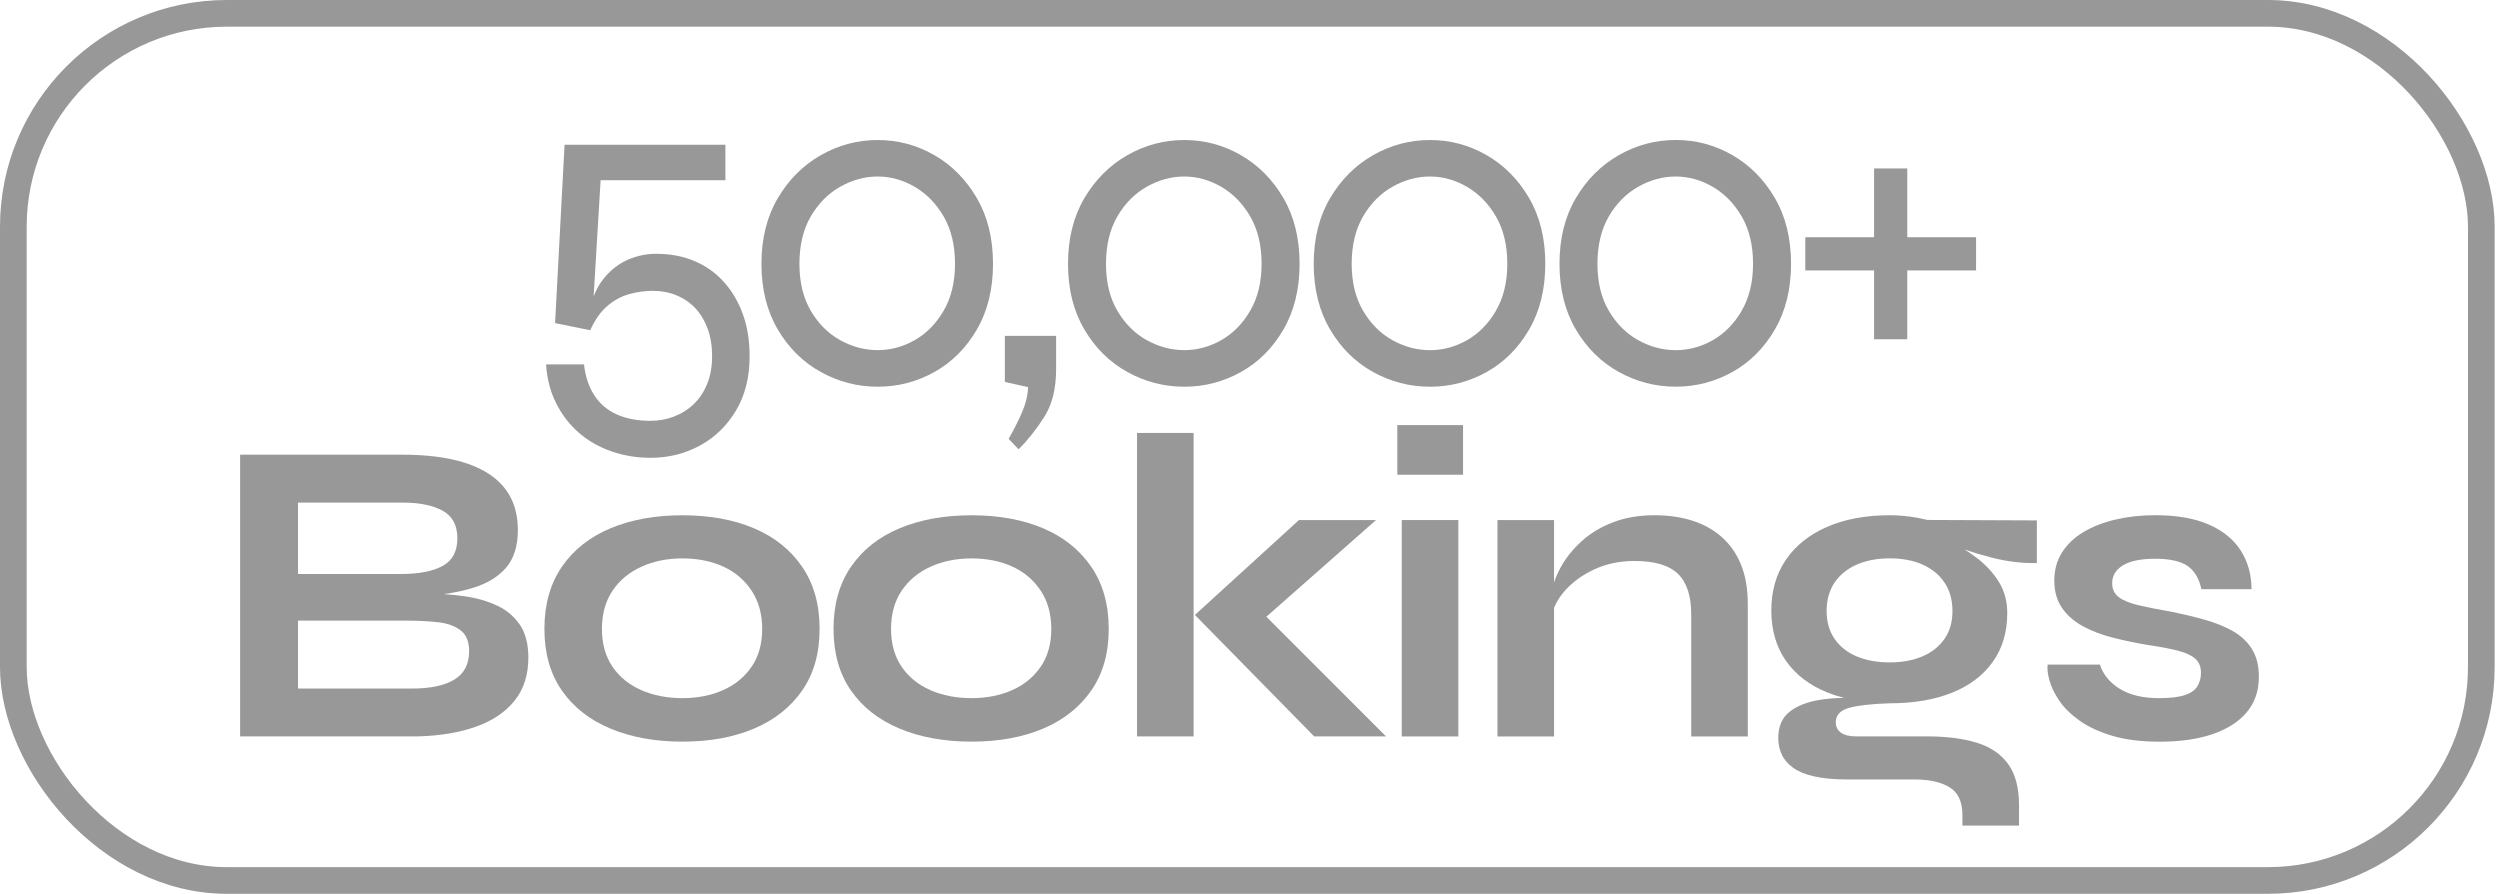 <svg width="137" height="49" viewBox="0 0 137 49" fill="none" xmlns="http://www.w3.org/2000/svg">
<path d="M38.014 22.152C37.703 22.446 37.342 22.672 36.934 22.828C36.526 22.983 36.097 23.061 35.647 23.061C34.935 23.061 34.32 22.943 33.8 22.71C33.28 22.477 32.868 22.125 32.565 21.657C32.261 21.188 32.075 20.626 32.005 19.968H29.925C29.976 20.765 30.162 21.48 30.485 22.112C30.805 22.744 31.221 23.283 31.733 23.724C32.244 24.166 32.838 24.503 33.514 24.737C34.189 24.97 34.901 25.088 35.645 25.088C36.634 25.088 37.539 24.862 38.363 24.412C39.187 23.961 39.845 23.321 40.339 22.488C40.832 21.657 41.079 20.668 41.079 19.523C41.079 18.656 40.954 17.882 40.701 17.197C40.451 16.511 40.099 15.923 39.648 15.428C39.196 14.934 38.659 14.556 38.036 14.296C37.412 14.037 36.719 13.908 35.956 13.908C35.419 13.908 34.903 14.016 34.41 14.232C33.916 14.448 33.481 14.782 33.109 15.232C32.878 15.511 32.684 15.849 32.531 16.242L32.914 9.876H39.752V7.931H30.938L30.418 17.707L32.343 18.096C32.603 17.525 32.914 17.083 33.278 16.77C33.643 16.458 34.041 16.24 34.474 16.12C34.907 15.999 35.342 15.938 35.774 15.938C36.243 15.938 36.676 16.02 37.074 16.185C37.473 16.35 37.815 16.584 38.101 16.887C38.388 17.191 38.612 17.563 38.777 18.005C38.942 18.447 39.023 18.954 39.023 19.525C39.023 20.097 38.932 20.605 38.75 21.046C38.568 21.488 38.321 21.856 38.01 22.15L38.014 22.152Z" fill="#989898"/>
<path d="M51.206 20.385C52.168 19.848 52.942 19.072 53.533 18.058C54.121 17.045 54.417 15.843 54.417 14.458C54.417 13.072 54.123 11.871 53.533 10.857C52.942 9.844 52.168 9.06 51.206 8.504C50.243 7.95 49.207 7.673 48.099 7.673C46.99 7.673 45.949 7.95 44.979 8.504C44.007 9.058 43.223 9.844 42.625 10.857C42.027 11.871 41.727 13.072 41.727 14.458C41.727 15.843 42.027 17.045 42.625 18.058C43.223 19.072 44.007 19.848 44.979 20.385C45.949 20.922 46.989 21.192 48.099 21.192C49.209 21.192 50.243 20.922 51.206 20.385ZM44.432 17.031C44.016 16.322 43.808 15.464 43.808 14.458C43.808 13.452 44.016 12.569 44.432 11.858C44.848 11.148 45.385 10.605 46.043 10.233C46.702 9.861 47.387 9.673 48.097 9.673C48.807 9.673 49.488 9.865 50.137 10.244C50.786 10.626 51.316 11.172 51.724 11.882C52.13 12.594 52.335 13.452 52.335 14.456C52.335 15.46 52.126 16.32 51.711 17.029C51.295 17.741 50.765 18.278 50.124 18.641C49.482 19.005 48.807 19.187 48.095 19.187C47.383 19.187 46.7 19.005 46.041 18.641C45.383 18.276 44.846 17.739 44.43 17.029L44.432 17.031Z" fill="#989898"/>
<path d="M56.002 22.607C55.793 23.084 55.55 23.566 55.273 24.05L55.82 24.621C56.34 24.101 56.812 23.503 57.238 22.828C57.663 22.152 57.875 21.285 57.875 20.227V18.407H55.066V20.93L56.34 21.216C56.323 21.666 56.209 22.131 56.002 22.607Z" fill="#989898"/>
<path d="M68.005 20.385C68.968 19.848 69.742 19.072 70.332 18.058C70.921 17.045 71.217 15.843 71.217 14.458C71.217 13.072 70.923 11.871 70.332 10.857C69.742 9.844 68.968 9.06 68.005 8.504C67.043 7.95 66.007 7.673 64.899 7.673C63.79 7.673 62.748 7.95 61.779 8.504C60.807 9.058 60.023 9.844 59.425 10.857C58.827 11.871 58.527 13.072 58.527 14.458C58.527 15.843 58.827 17.045 59.425 18.058C60.023 19.072 60.807 19.848 61.779 20.385C62.748 20.922 63.788 21.192 64.899 21.192C66.009 21.192 67.043 20.922 68.005 20.385ZM61.232 17.031C60.816 16.322 60.608 15.464 60.608 14.458C60.608 13.452 60.816 12.569 61.232 11.858C61.648 11.148 62.185 10.605 62.843 10.233C63.502 9.861 64.187 9.673 64.897 9.673C65.607 9.673 66.288 9.865 66.937 10.244C67.586 10.626 68.116 11.172 68.524 11.882C68.932 12.594 69.135 13.452 69.135 14.456C69.135 15.46 68.926 16.32 68.51 17.029C68.095 17.741 67.565 18.278 66.924 18.641C66.282 19.005 65.607 19.187 64.897 19.187C64.187 19.187 63.502 19.005 62.843 18.641C62.185 18.276 61.648 17.739 61.232 17.029V17.031Z" fill="#989898"/>
<path d="M83.797 18.058C84.386 17.045 84.682 15.843 84.682 14.458C84.682 13.072 84.388 11.871 83.797 10.857C83.207 9.844 82.433 9.06 81.47 8.504C80.508 7.95 79.472 7.673 78.364 7.673C77.255 7.673 76.213 7.95 75.243 8.504C74.272 9.058 73.488 9.844 72.89 10.857C72.292 11.871 71.992 13.072 71.992 14.458C71.992 15.843 72.292 17.045 72.89 18.058C73.488 19.072 74.272 19.848 75.243 20.385C76.213 20.922 77.253 21.192 78.364 21.192C79.474 21.192 80.508 20.922 81.47 20.385C82.433 19.848 83.207 19.072 83.797 18.058ZM81.977 17.031C81.561 17.743 81.032 18.28 80.391 18.643C79.749 19.007 79.073 19.189 78.362 19.189C77.65 19.189 76.967 19.007 76.308 18.643C75.65 18.278 75.112 17.741 74.697 17.031C74.281 16.322 74.072 15.464 74.072 14.458C74.072 13.452 74.281 12.569 74.697 11.858C75.112 11.148 75.65 10.605 76.308 10.233C76.967 9.861 77.652 9.673 78.362 9.673C79.071 9.673 79.753 9.865 80.402 10.244C81.051 10.626 81.581 11.172 81.989 11.882C82.397 12.594 82.6 13.452 82.6 14.456C82.6 15.46 82.391 16.32 81.975 17.029L81.977 17.031Z" fill="#989898"/>
<path d="M98.149 14.456C98.149 13.069 97.855 11.869 97.264 10.855C96.674 9.842 95.9 9.058 94.938 8.502C93.975 7.948 92.939 7.671 91.831 7.671C90.722 7.671 89.68 7.948 88.711 8.502C87.739 9.056 86.955 9.842 86.357 10.855C85.759 11.869 85.46 13.07 85.46 14.456C85.46 15.841 85.759 17.043 86.357 18.056C86.955 19.07 87.739 19.846 88.711 20.383C89.68 20.92 90.721 21.19 91.831 21.19C92.941 21.19 93.975 20.92 94.938 20.383C95.9 19.846 96.674 19.07 97.264 18.056C97.853 17.043 98.149 15.841 98.149 14.456ZM95.444 17.031C95.029 17.743 94.499 18.28 93.858 18.643C93.216 19.007 92.541 19.189 91.829 19.189C91.117 19.189 90.434 19.007 89.775 18.643C89.117 18.278 88.58 17.741 88.164 17.031C87.748 16.322 87.54 15.464 87.54 14.458C87.54 13.452 87.748 12.569 88.164 11.858C88.58 11.148 89.117 10.605 89.775 10.233C90.434 9.861 91.119 9.673 91.829 9.673C92.539 9.673 93.22 9.865 93.869 10.244C94.518 10.626 95.048 11.172 95.456 11.882C95.864 12.594 96.067 13.452 96.067 14.456C96.067 15.46 95.858 16.32 95.442 17.029L95.444 17.031Z" fill="#989898"/>
<path d="M102.699 18.591H104.519V14.82H108.288V13H104.519V9.231H102.699V13H98.93V14.82H102.699V18.591Z" fill="#989898"/>
<path d="M27.259 33.198C26.733 32.944 26.126 32.769 25.433 32.672C25.074 32.623 24.702 32.585 24.321 32.556C24.902 32.477 25.431 32.365 25.909 32.218C26.697 31.979 27.304 31.609 27.735 31.108C28.164 30.607 28.379 29.92 28.379 29.045C28.379 27.677 27.841 26.648 26.767 25.955C25.693 25.263 24.123 24.917 22.055 24.917H13.159V40.353H22.918C24.112 40.321 25.162 40.146 26.067 39.827C26.974 39.508 27.68 39.036 28.191 38.408C28.699 37.779 28.954 36.988 28.954 36.033C28.954 35.303 28.802 34.709 28.5 34.255C28.198 33.801 27.785 33.448 27.259 33.194V33.198ZM16.332 27.544H22.106C22.996 27.544 23.712 27.692 24.253 27.986C24.793 28.28 25.063 28.785 25.063 29.501C25.063 30.216 24.791 30.721 24.253 31.015C23.712 31.309 22.941 31.457 21.939 31.457H16.332V27.544ZM24.898 37.242C24.357 37.569 23.586 37.732 22.584 37.732H16.332V34.01H22.273C22.877 34.01 23.442 34.039 23.968 34.094C24.494 34.149 24.915 34.297 25.232 34.536C25.551 34.775 25.708 35.157 25.708 35.68C25.708 36.396 25.437 36.918 24.898 37.242Z" fill="#989898"/>
<path d="M41.324 28.952C40.202 28.476 38.894 28.237 37.399 28.237C35.903 28.237 34.588 28.476 33.449 28.952C32.312 29.429 31.424 30.133 30.788 31.063C30.152 31.993 29.834 33.126 29.834 34.462C29.834 35.798 30.152 36.923 30.788 37.838C31.424 38.753 32.31 39.45 33.449 39.926C34.586 40.402 35.903 40.642 37.399 40.642C38.894 40.642 40.202 40.402 41.324 39.926C42.445 39.45 43.324 38.753 43.96 37.838C44.596 36.923 44.914 35.798 44.914 34.462C44.914 33.126 44.596 31.993 43.96 31.063C43.324 30.133 42.445 29.429 41.324 28.952ZM41.193 36.527C40.811 37.092 40.289 37.521 39.631 37.816C38.97 38.11 38.226 38.258 37.401 38.258C36.575 38.258 35.802 38.112 35.134 37.816C34.466 37.521 33.941 37.092 33.559 36.527C33.178 35.963 32.986 35.274 32.986 34.464C32.986 33.653 33.181 32.936 33.571 32.365C33.96 31.791 34.489 31.355 35.157 31.053C35.825 30.751 36.573 30.6 37.401 30.6C38.228 30.6 38.991 30.751 39.644 31.053C40.297 31.355 40.813 31.797 41.194 32.378C41.576 32.959 41.768 33.655 41.768 34.466C41.768 35.276 41.576 35.965 41.194 36.529L41.193 36.527Z" fill="#989898"/>
<path d="M57.167 28.952C56.045 28.476 54.737 28.237 53.242 28.237C51.746 28.237 50.431 28.476 49.292 28.952C48.155 29.429 47.267 30.133 46.631 31.063C45.996 31.993 45.677 33.126 45.677 34.462C45.677 35.798 45.996 36.923 46.631 37.838C47.267 38.753 48.154 39.45 49.292 39.926C50.429 40.402 51.746 40.642 53.242 40.642C54.737 40.642 56.045 40.402 57.167 39.926C58.288 39.45 59.167 38.753 59.803 37.838C60.439 36.923 60.758 35.798 60.758 34.462C60.758 33.126 60.439 31.993 59.803 31.063C59.167 30.133 58.288 29.429 57.167 28.952ZM57.036 36.527C56.654 37.092 56.132 37.521 55.474 37.816C54.813 38.11 54.069 38.258 53.244 38.258C52.418 38.258 51.646 38.112 50.978 37.816C50.31 37.521 49.784 37.092 49.402 36.527C49.021 35.963 48.829 35.274 48.829 34.464C48.829 33.653 49.025 32.936 49.414 32.365C49.803 31.791 50.332 31.355 51 31.053C51.669 30.751 52.416 30.6 53.244 30.6C54.071 30.6 54.834 30.751 55.487 31.053C56.14 31.355 56.656 31.797 57.038 32.378C57.419 32.959 57.611 33.655 57.611 34.466C57.611 35.276 57.419 35.965 57.038 36.529L57.036 36.527Z" fill="#989898"/>
<path d="M75.405 28.499H71.182L65.481 33.699L72.017 40.355H75.954L69.396 33.798L75.405 28.499Z" fill="#989898"/>
<path d="M65.41 23.725H62.309V40.355H65.41V23.725Z" fill="#989898"/>
<path d="M79.917 28.499H76.815V40.357H79.917V28.499Z" fill="#989898"/>
<path d="M80.175 23.296H76.573V26.016H80.175V23.296Z" fill="#989898"/>
<path d="M94.325 29.404C93.864 29.007 93.323 28.711 92.703 28.521C92.082 28.33 91.406 28.235 90.674 28.235C89.831 28.235 89.076 28.362 88.408 28.616C87.74 28.871 87.163 29.216 86.679 29.654C86.193 30.093 85.808 30.573 85.521 31.099C85.375 31.368 85.255 31.642 85.162 31.919V28.499H82.061V40.357H85.162V33.306C85.284 33.006 85.466 32.712 85.711 32.423C86.124 31.938 86.665 31.537 87.334 31.218C88.001 30.899 88.749 30.742 89.577 30.742C90.674 30.742 91.465 30.977 91.951 31.446C92.435 31.915 92.678 32.651 92.678 33.653V40.357H95.779V33.103C95.779 32.26 95.652 31.533 95.398 30.92C95.143 30.307 94.785 29.802 94.323 29.406L94.325 29.404Z" fill="#989898"/>
<path d="M104.62 28.307C104.278 28.259 103.923 28.235 103.559 28.235C102.238 28.235 101.09 28.449 100.11 28.878C99.131 29.307 98.381 29.913 97.856 30.691C97.33 31.471 97.068 32.393 97.068 33.458C97.068 34.523 97.337 35.462 97.878 36.225C98.419 36.988 99.178 37.565 100.156 37.954C100.444 38.07 100.748 38.165 101.063 38.246C100.598 38.25 100.154 38.282 99.738 38.349C99.038 38.461 98.482 38.679 98.068 39.005C97.654 39.332 97.448 39.812 97.448 40.45C97.448 40.769 97.51 41.067 97.639 41.344C97.766 41.623 97.973 41.864 98.26 42.071C98.546 42.278 98.932 42.437 99.418 42.547C99.901 42.657 100.503 42.714 101.219 42.714H104.916C105.726 42.714 106.368 42.856 106.836 43.143C107.305 43.429 107.541 43.938 107.541 44.671V45.244H110.642V44.122C110.642 43.168 110.442 42.416 110.046 41.868C109.647 41.319 109.072 40.928 108.317 40.698C107.561 40.467 106.65 40.353 105.586 40.353H101.697C101.348 40.353 101.076 40.285 100.886 40.15C100.697 40.015 100.6 39.827 100.6 39.59C100.6 39.193 100.843 38.926 101.327 38.791C101.813 38.656 102.555 38.573 103.557 38.541C104.878 38.541 106.018 38.345 106.981 37.956C107.943 37.567 108.687 37.001 109.211 36.261C109.735 35.521 109.998 34.635 109.998 33.6C109.998 32.964 109.85 32.403 109.556 31.919C109.262 31.433 108.877 31.004 108.398 30.63C108.161 30.444 107.916 30.273 107.664 30.117C108.119 30.273 108.611 30.419 109.15 30.558C109.985 30.772 110.809 30.873 111.619 30.856V28.518L105.631 28.493C105.297 28.413 104.959 28.351 104.618 28.301L104.62 28.307ZM106.565 31.934C106.852 32.363 106.994 32.881 106.994 33.484C106.994 34.088 106.852 34.578 106.565 34.999C106.278 35.42 105.876 35.743 105.36 35.965C104.844 36.187 104.242 36.299 103.559 36.299C102.875 36.299 102.251 36.187 101.733 35.965C101.217 35.743 100.814 35.42 100.528 34.999C100.241 34.578 100.099 34.073 100.099 33.484C100.099 32.896 100.241 32.363 100.528 31.934C100.814 31.505 101.221 31.175 101.744 30.943C102.27 30.713 102.874 30.598 103.557 30.598C104.24 30.598 104.861 30.713 105.369 30.943C105.878 31.175 106.277 31.503 106.563 31.934H106.565Z" fill="#989898"/>
<path d="M123.395 35.547C123.133 35.141 122.778 34.817 122.334 34.57C121.888 34.323 121.383 34.12 120.819 33.961C120.254 33.801 119.662 33.659 119.041 33.532C118.308 33.405 117.701 33.285 117.215 33.173C116.729 33.061 116.365 32.915 116.118 32.731C115.872 32.549 115.748 32.289 115.748 31.955C115.748 31.541 115.947 31.215 116.344 30.977C116.741 30.738 117.331 30.619 118.109 30.619C118.887 30.619 119.493 30.75 119.874 31.011C120.256 31.273 120.51 31.7 120.637 32.289H123.382C123.382 31.494 123.186 30.789 122.797 30.176C122.408 29.563 121.823 29.087 121.043 28.745C120.263 28.404 119.286 28.233 118.109 28.233C117.329 28.233 116.602 28.313 115.927 28.472C115.251 28.631 114.663 28.861 114.161 29.165C113.66 29.466 113.271 29.84 112.992 30.286C112.713 30.732 112.575 31.241 112.575 31.814C112.575 32.387 112.713 32.9 112.992 33.306C113.269 33.712 113.649 34.046 114.125 34.308C114.602 34.57 115.152 34.781 115.771 34.94C116.392 35.099 117.035 35.234 117.703 35.346C118.371 35.441 118.92 35.545 119.348 35.656C119.777 35.768 120.096 35.914 120.303 36.098C120.51 36.28 120.613 36.54 120.613 36.874C120.613 37.145 120.548 37.386 120.421 37.601C120.294 37.815 120.062 37.979 119.728 38.091C119.394 38.203 118.925 38.258 118.32 38.258C117.43 38.258 116.708 38.087 116.16 37.745C115.611 37.404 115.249 36.961 115.074 36.42H112.212C112.18 36.642 112.212 36.929 112.307 37.28C112.402 37.629 112.582 37.999 112.844 38.391C113.106 38.78 113.476 39.146 113.955 39.487C114.431 39.829 115.033 40.108 115.756 40.323C116.479 40.537 117.342 40.645 118.344 40.645C119.474 40.645 120.444 40.507 121.256 40.228C122.066 39.949 122.691 39.548 123.129 39.023C123.566 38.497 123.786 37.853 123.786 37.09C123.786 36.47 123.655 35.957 123.393 35.551L123.395 35.547Z" fill="#989898"/>
<rect x="0.731" y="0.731" width="135.245" height="47.519" rx="11.697" stroke="#989898" stroke-width="1.462"/>
</svg>

